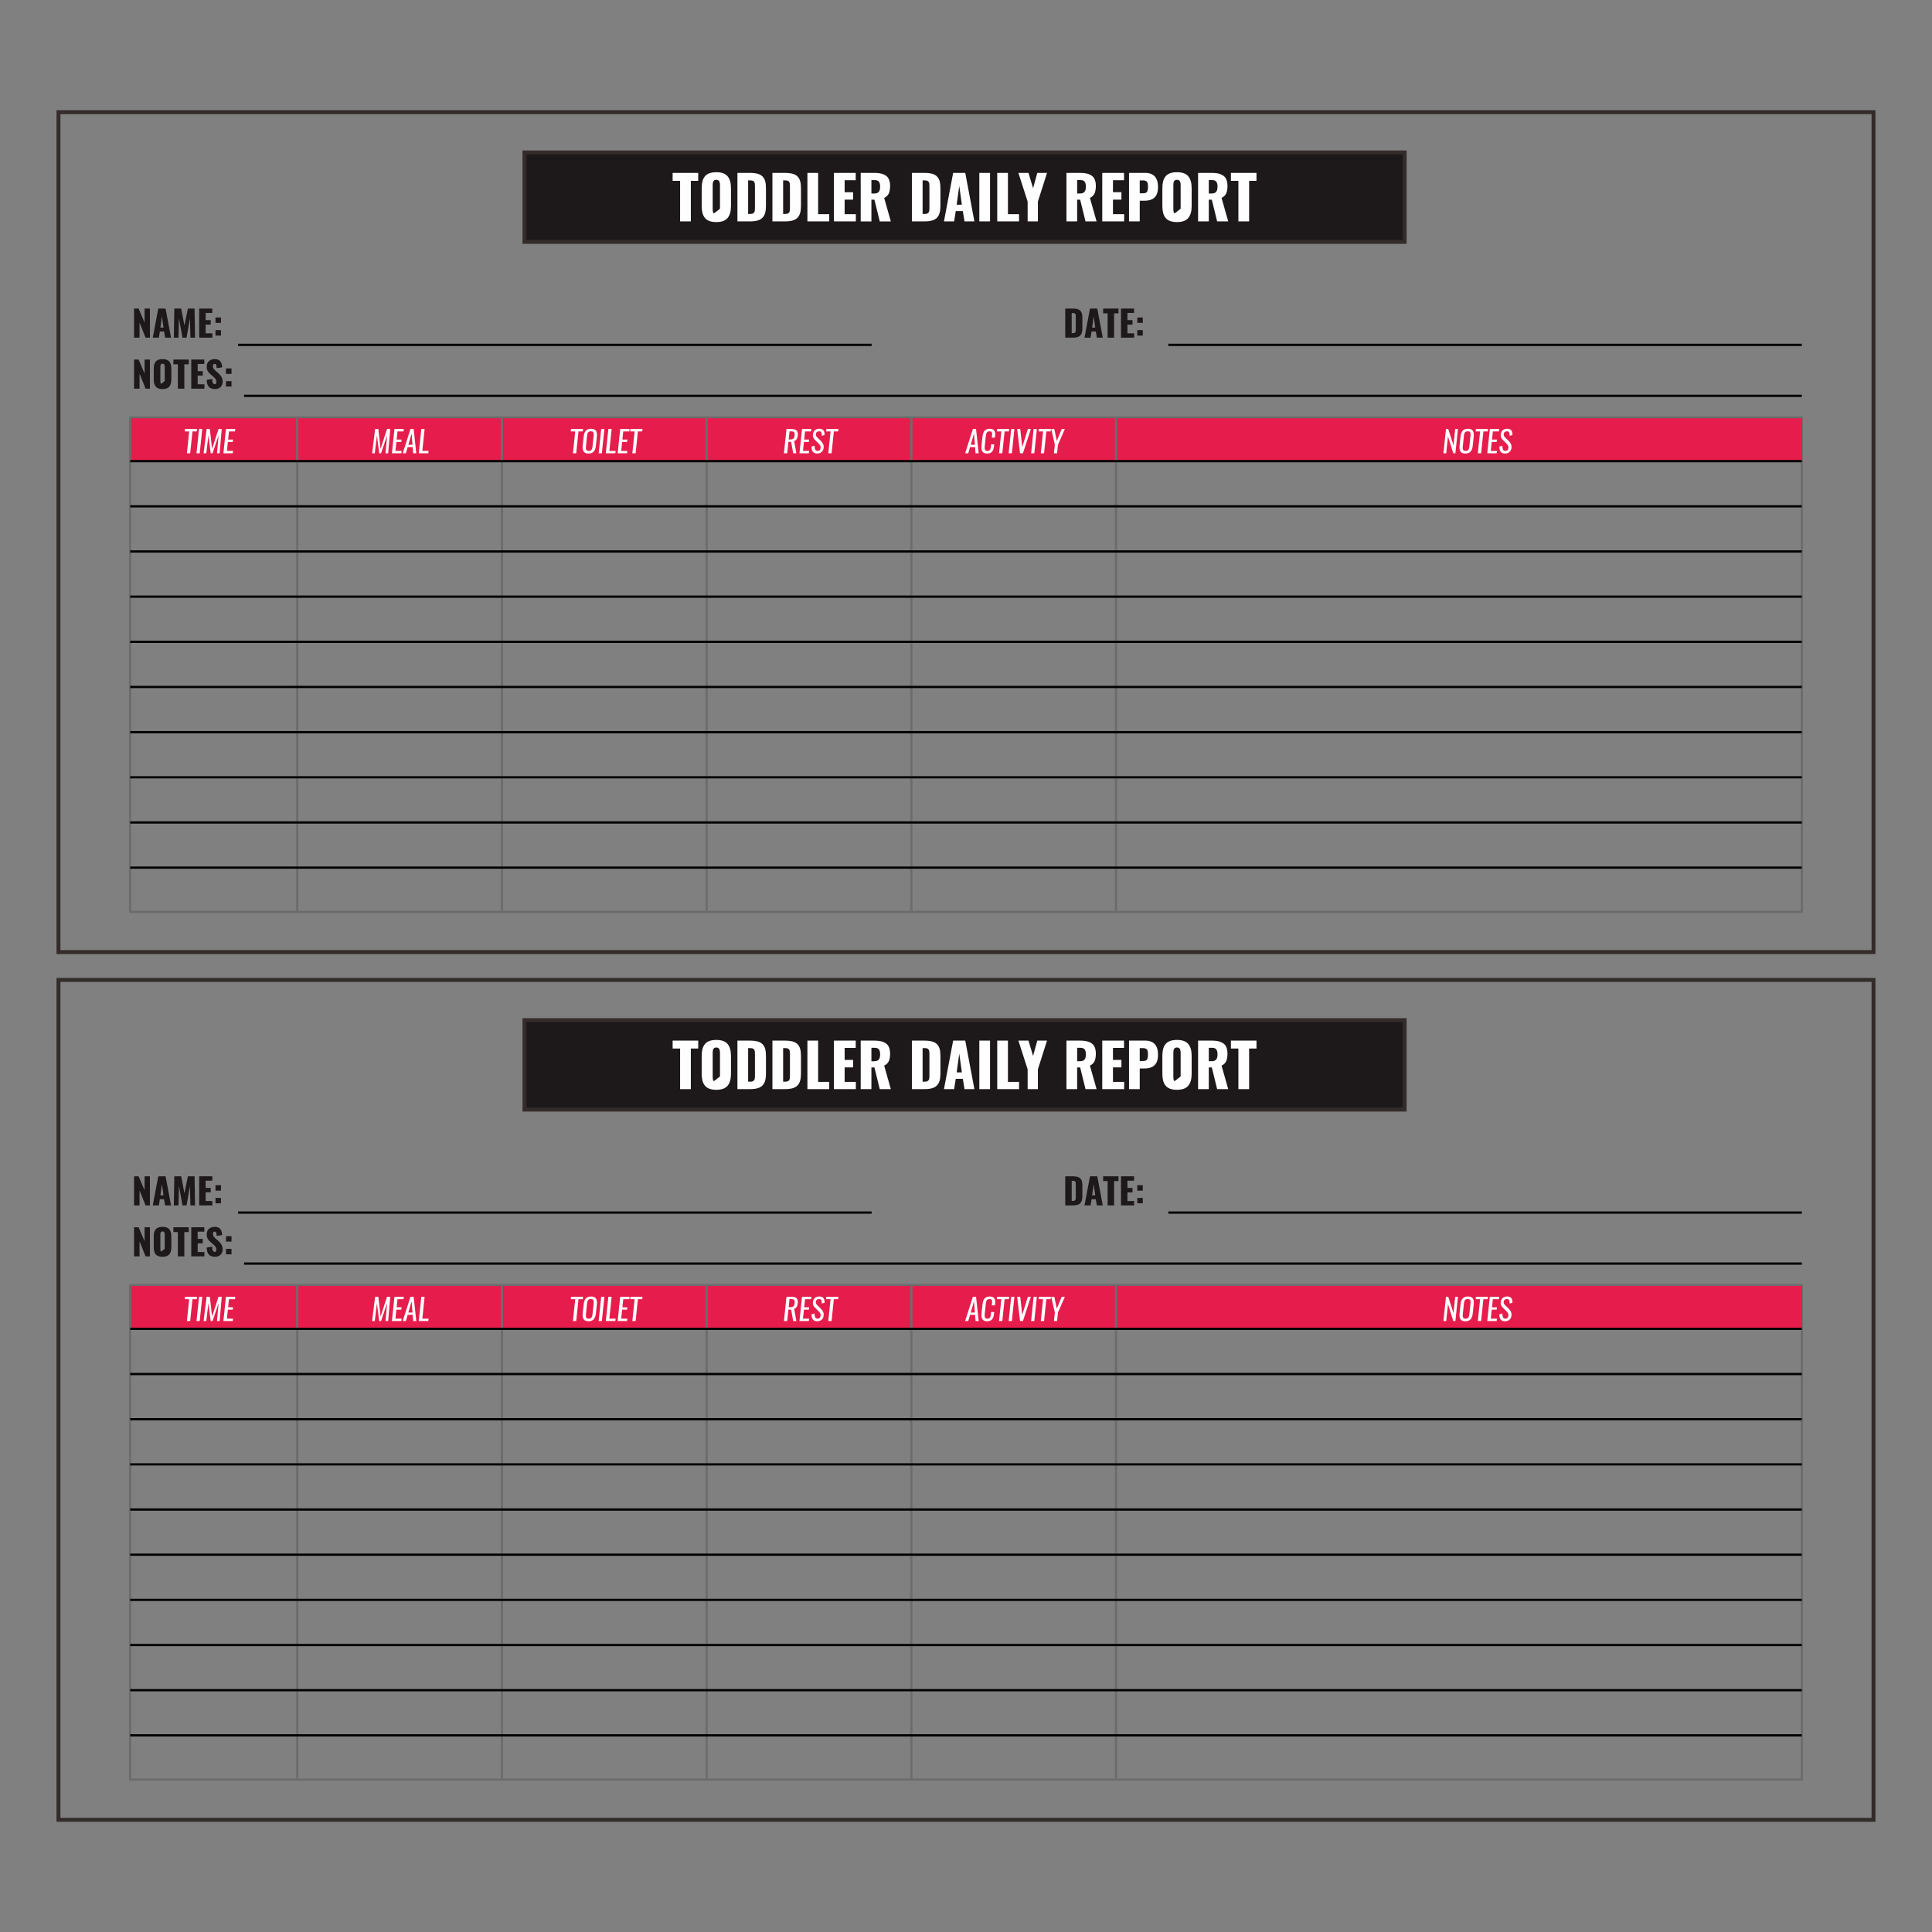 <?xml version="1.0" encoding="UTF-8"?>
<!DOCTYPE svg PUBLIC "-//W3C//DTD SVG 1.1//EN" "http://www.w3.org/Graphics/SVG/1.1/DTD/svg11.dtd">
<!-- Creator: CorelDRAW 2019 (64-Bit) -->
<svg xmlns="http://www.w3.org/2000/svg" xml:space="preserve" width="3.413in" height="3.413in" version="1.1" style="shape-rendering:geometricPrecision; text-rendering:geometricPrecision; image-rendering:optimizeQuality; fill-rule:evenodd; clip-rule:evenodd"
viewBox="0 0 3413.33 3413.33"
 xmlns:xlink="http://www.w3.org/1999/xlink">
 <rect x="0" y="0" width="3413.33" height="3413.33" fill="#808080" stroke="none"/>
 <defs>
  <style type="text/css">
   <![CDATA[
    .str0 {stroke:#332C2B;stroke-width:6.94;stroke-miterlimit:2.613}
    .str6 {stroke:black;stroke-width:3.97;stroke-linejoin:round;stroke-miterlimit:10}
    .str5 {stroke:#6C6C6C;stroke-width:3.97;stroke-linejoin:round;stroke-miterlimit:10}
    .str2 {stroke:black;stroke-width:3.97;stroke-linejoin:round;stroke-miterlimit:10}
    .str1 {stroke:#6C6C6C;stroke-width:3.97;stroke-linejoin:round;stroke-miterlimit:10}
    .str8 {stroke:black;stroke-width:3.97;stroke-linejoin:round;stroke-miterlimit:10;stroke-dasharray:47628 35721}
    .str7 {stroke:black;stroke-width:3.97;stroke-linejoin:round;stroke-miterlimit:10;stroke-dasharray:35721 11907}
    .str4 {stroke:black;stroke-width:3.97;stroke-linejoin:round;stroke-miterlimit:10;stroke-dasharray:47628 35721}
    .str3 {stroke:black;stroke-width:3.97;stroke-linejoin:round;stroke-miterlimit:10;stroke-dasharray:35721 11907}
    .fil0 {fill:none}
    .fil4 {fill:none;fill-rule:nonzero}
    .fil3 {fill:#E61D4C}
    .fil1 {fill:#1D1819}
    .fil2 {fill:#FEFEFE;fill-rule:nonzero}
    .fil5 {fill:#1D1819;fill-rule:nonzero}
   ]]>
  </style>
 </defs>
 <g id="Layer_x0020_1">
  <rect class="fil0" x="-0" y="-0" width="3413.33" height="3413.33"/>
  <g id="_1675802805616">
   <g>
    <rect class="fil0 str0" x="103.33" y="198.18" width="3206.67" height="1483.91"/>
    <g>
     <polygon class="fil0 str1" points="229.98,737.5 3183.35,737.5 3183.35,1610.98 229.98,1610.98 "/>
     <rect class="fil1 str0" x="926.59" y="269.3" width="1555.06" height="158"/>
     <path class="fil2" d="M1201.56 391.16l0 -71.7 -13.2 0 0 -14.02 45.2 0 0 14.02 -13.03 0 0 71.7 -18.96 0zm63.92 1.2c-4.77,0 -8.82,-0.63 -12.18,-1.89 -3.36,-1.26 -6.04,-3.15 -8.02,-5.65 -1.98,-2.49 -3.39,-5.43 -4.26,-8.82 -0.87,-3.39 -1.32,-7.35 -1.32,-11.94l0 -31.63c0,-4.62 0.45,-8.61 1.32,-11.98 0.87,-3.36 2.28,-6.27 4.26,-8.76 1.98,-2.49 4.65,-4.35 8.02,-5.58 3.36,-1.23 7.41,-1.86 12.18,-1.86 9.28,0 15.91,2.37 19.93,7.11 4.02,4.74 6.03,11.76 6.03,21.07l0 31.63c0,9.3 -2.01,16.36 -6.03,21.13 -4.02,4.77 -10.65,7.17 -19.93,7.17zm6.52 -23.59l0 -41.08c0,-1.14 -0.03,-2.13 -0.09,-3 -0.09,-0.84 -0.24,-1.74 -0.51,-2.67 -0.27,-0.93 -0.6,-1.71 -1.05,-2.31 -0.45,-0.57 -1.08,-1.08 -1.89,-1.47 -0.84,-0.39 -1.83,-0.57 -2.97,-0.57 -1.14,0 -2.1,0.18 -2.91,0.57 -0.81,0.39 -1.44,0.87 -1.89,1.44 -0.45,0.57 -0.81,1.35 -1.05,2.34 -0.24,0.99 -0.39,1.86 -0.42,2.64 -0.06,0.81 -0.09,1.8 -0.09,3.03l0 41.08c0,1.2 0.03,2.19 0.09,3 0.03,0.81 0.18,1.71 0.42,2.7 0.24,0.99 0.6,1.8 1.05,2.37 0.45,0.57 4.2,-2.1 11.31,-8.07zm30.82 22.39l0 -85.71 21.55 0c5.61,0 10.3,0.51 14.02,1.5 3.69,0.99 6.67,2.64 8.85,4.89 2.19,2.28 3.75,5.07 4.65,8.34 0.9,3.3 1.35,7.44 1.35,12.39l0 30.91c0,5.01 -0.45,9.18 -1.38,12.54 -0.93,3.36 -2.46,6.21 -4.65,8.52 -2.19,2.34 -5.1,4.02 -8.76,5.04 -3.69,1.05 -8.28,1.56 -13.81,1.56l-21.82 0zm18.94 -13.15l2.88 0c1.44,0 2.67,-0.09 3.69,-0.27 1.02,-0.18 1.86,-0.51 2.55,-1.02 0.66,-0.48 1.2,-0.99 1.59,-1.53 0.39,-0.51 0.69,-1.29 0.9,-2.31 0.18,-1.02 0.3,-1.98 0.36,-2.91 0.03,-0.9 0.06,-2.13 0.06,-3.69l0 -36.85c0,-2.16 -0.09,-3.84 -0.24,-5.01 -0.18,-1.17 -0.57,-2.22 -1.2,-3.21 -0.63,-0.96 -1.53,-1.62 -2.76,-1.98 -1.23,-0.36 -2.91,-0.54 -5.01,-0.54l-2.82 0 0 59.33zm42.89 13.15l0 -85.71 21.55 0c5.61,0 10.3,0.51 14.02,1.5 3.69,0.99 6.67,2.64 8.85,4.89 2.19,2.28 3.75,5.07 4.65,8.34 0.9,3.3 1.35,7.44 1.35,12.39l0 30.91c0,5.01 -0.45,9.18 -1.38,12.54 -0.93,3.36 -2.46,6.21 -4.65,8.52 -2.19,2.34 -5.1,4.02 -8.76,5.04 -3.69,1.05 -8.28,1.56 -13.81,1.56l-21.82 0zm18.94 -13.15l2.88 0c1.44,0 2.67,-0.09 3.69,-0.27 1.02,-0.18 1.86,-0.51 2.55,-1.02 0.66,-0.48 1.2,-0.99 1.59,-1.53 0.39,-0.51 0.69,-1.29 0.9,-2.31 0.18,-1.02 0.3,-1.98 0.36,-2.91 0.03,-0.9 0.06,-2.13 0.06,-3.69l0 -36.85c0,-2.16 -0.09,-3.84 -0.24,-5.01 -0.18,-1.17 -0.57,-2.22 -1.2,-3.21 -0.63,-0.96 -1.53,-1.62 -2.76,-1.98 -1.23,-0.36 -2.91,-0.54 -5.01,-0.54l-2.82 0 0 59.33zm42.89 13.15l0 -85.71 18.94 0 0 72.9 19.63 0 0 12.81 -38.57 0zm46.85 0l0 -85.71 38.5 0 0 12.93 -19.57 0 0 21.19 14.91 0 0 13.18 -14.91 0 0 25.6 19.78 0 0 12.81 -38.71 0zm66.23 -49.28l4.86 0c3.84,0 6.57,-0.99 8.16,-3 1.59,-1.98 2.37,-4.98 2.37,-9.04 0,-3.96 -0.72,-6.9 -2.13,-8.82 -1.44,-1.89 -3.93,-2.85 -7.44,-2.85l-5.82 0 0 23.71zm-18.94 49.28l0 -85.71 23.38 0c3.63,0 6.84,0.21 9.63,0.6 2.79,0.42 5.4,1.14 7.83,2.19 2.43,1.05 4.47,2.4 6.06,4.08 1.59,1.71 2.82,3.87 3.72,6.51 0.87,2.67 1.32,5.76 1.32,9.3 0,5.61 -0.75,10.14 -2.25,13.54 -1.53,3.42 -4.26,6.09 -8.22,7.98l11.76 41.51 -19.57 0 -9.43 -38.35 -5.31 0 0 38.35 -18.94 0zm90.45 0l0 -85.71 21.55 0c5.61,0 10.29,0.51 14.01,1.5 3.69,0.99 6.67,2.64 8.85,4.89 2.19,2.28 3.75,5.07 4.65,8.34 0.9,3.3 1.35,7.44 1.35,12.39l0 30.91c0,5.01 -0.45,9.18 -1.38,12.54 -0.93,3.36 -2.46,6.21 -4.65,8.52 -2.19,2.34 -5.1,4.02 -8.76,5.04 -3.69,1.05 -8.28,1.56 -13.81,1.56l-21.82 0zm18.94 -13.15l2.88 0c1.44,0 2.67,-0.09 3.69,-0.27 1.02,-0.18 1.86,-0.51 2.55,-1.02 0.66,-0.48 1.2,-0.99 1.59,-1.53 0.39,-0.51 0.69,-1.29 0.9,-2.31 0.18,-1.02 0.3,-1.98 0.36,-2.91 0.03,-0.9 0.06,-2.13 0.06,-3.69l0 -36.85c0,-2.16 -0.09,-3.84 -0.24,-5.01 -0.18,-1.17 -0.57,-2.22 -1.2,-3.21 -0.63,-0.96 -1.53,-1.62 -2.76,-1.98 -1.23,-0.36 -2.91,-0.54 -5.01,-0.54l-2.82 0 0 59.33zm60.19 -16.39l9.15 0 -4.59 -33.16 -4.56 33.16zm-22.48 29.53l16.24 -85.71 21.4 0 16.15 85.71 -17.5 0 -2.94 -18.19 -12.52 0 -2.88 18.19 -17.94 0zm62.48 0l0 -85.71 18.94 0 0 85.71 -18.94 0zm31.63 0l0 -85.71 18.94 0 0 72.9 19.63 0 0 12.81 -38.56 0zm53.72 0l0 -35.06 -16.33 -50.66 17.83 0 8.16 27.13 7.38 -27.13 17.23 0 -16.12 50.66 0 35.06 -18.15 0zm87.51 -49.28l4.86 0c3.84,0 6.57,-0.99 8.16,-3 1.59,-1.98 2.37,-4.98 2.37,-9.04 0,-3.96 -0.72,-6.9 -2.13,-8.82 -1.44,-1.89 -3.93,-2.85 -7.44,-2.85l-5.82 0 0 23.71zm-18.94 49.28l0 -85.71 23.38 0c3.63,0 6.84,0.21 9.63,0.6 2.79,0.42 5.4,1.14 7.83,2.19 2.43,1.05 4.47,2.4 6.06,4.08 1.59,1.71 2.82,3.87 3.72,6.51 0.87,2.67 1.32,5.76 1.32,9.3 0,5.61 -0.75,10.14 -2.25,13.54 -1.53,3.42 -4.26,6.09 -8.22,7.98l11.76 41.51 -19.57 0 -9.43 -38.35 -5.31 0 0 38.35 -18.94 0zm63.26 0l0 -85.71 38.5 0 0 12.93 -19.57 0 0 21.19 14.91 0 0 13.18 -14.91 0 0 25.6 19.78 0 0 12.81 -38.71 0zm66.23 -49.67l6.03 0c3.42,0 5.7,-0.87 6.81,-2.61 1.11,-1.74 1.68,-4.71 1.68,-8.88 0,-1.47 -0.03,-2.73 -0.12,-3.72 -0.09,-0.99 -0.3,-2.01 -0.63,-3.06 -0.33,-1.02 -0.81,-1.83 -1.41,-2.43 -0.6,-0.6 -1.44,-1.08 -2.49,-1.47 -1.08,-0.39 -2.37,-0.57 -3.9,-0.57l-5.97 0 0 22.75zm-18.94 49.67l0 -85.71 28.6 0c7.59,0 13.26,2.13 17.02,6.36 3.75,4.23 5.61,10.41 5.61,18.52 0,3.21 -0.27,6.06 -0.84,8.61 -0.57,2.55 -1.41,4.71 -2.52,6.45 -1.11,1.77 -2.37,3.24 -3.81,4.47 -1.47,1.23 -3.15,2.19 -5.07,2.88 -1.95,0.69 -3.9,1.2 -5.91,1.47 -2.01,0.3 -4.26,0.45 -6.69,0.45l-7.44 0 0 36.5 -18.94 0zm84.69 1.2c-4.77,0 -8.82,-0.63 -12.19,-1.89 -3.36,-1.26 -6.03,-3.15 -8.01,-5.65 -1.98,-2.49 -3.39,-5.43 -4.26,-8.82 -0.87,-3.39 -1.32,-7.35 -1.32,-11.94l0 -31.63c0,-4.62 0.45,-8.61 1.32,-11.98 0.87,-3.36 2.28,-6.27 4.26,-8.76 1.98,-2.49 4.65,-4.35 8.01,-5.58 3.36,-1.23 7.41,-1.86 12.19,-1.86 9.27,0 15.91,2.37 19.93,7.11 4.02,4.74 6.04,11.76 6.04,21.07l0 31.63c0,9.3 -2.01,16.36 -6.04,21.13 -4.02,4.77 -10.65,7.17 -19.93,7.17zm6.51 -23.59l0 -41.08c0,-1.14 -0.03,-2.13 -0.09,-3 -0.09,-0.84 -0.24,-1.74 -0.51,-2.67 -0.27,-0.93 -0.6,-1.71 -1.05,-2.31 -0.45,-0.57 -1.08,-1.08 -1.89,-1.47 -0.84,-0.39 -1.83,-0.57 -2.97,-0.57 -1.14,0 -2.1,0.18 -2.91,0.57 -0.81,0.39 -1.44,0.87 -1.89,1.44 -0.45,0.57 -0.81,1.35 -1.05,2.34 -0.24,0.99 -0.39,1.86 -0.42,2.64 -0.06,0.81 -0.09,1.8 -0.09,3.03l0 41.08c0,1.2 0.03,2.19 0.09,3 0.03,0.81 0.18,1.71 0.42,2.7 0.24,0.99 0.6,1.8 1.05,2.37 0.45,0.57 4.2,-2.1 11.31,-8.07zm49.76 -26.89l4.86 0c3.84,0 6.57,-0.99 8.16,-3 1.59,-1.98 2.37,-4.98 2.37,-9.04 0,-3.96 -0.72,-6.9 -2.13,-8.82 -1.44,-1.89 -3.93,-2.85 -7.44,-2.85l-5.82 0 0 23.71zm-18.94 49.28l0 -85.71 23.38 0c3.63,0 6.84,0.21 9.63,0.6 2.79,0.42 5.4,1.14 7.83,2.19 2.43,1.05 4.47,2.4 6.06,4.08 1.59,1.71 2.82,3.87 3.72,6.51 0.87,2.67 1.32,5.76 1.32,9.3 0,5.61 -0.75,10.14 -2.25,13.54 -1.53,3.42 -4.26,6.09 -8.22,7.98l11.77 41.51 -19.57 0 -9.42 -38.35 -5.31 0 0 38.35 -18.94 0zm71.19 0l0 -71.7 -13.2 0 0 -14.02 45.2 0 0 14.02 -13.02 0 0 71.7 -18.97 0z"/>
     <polygon class="fil3" points="231.65,738.89 3183.35,738.89 3183.35,814.74 231.65,814.74 "/>
     <line class="fil0 str1" x1="886.76" y1="737.5" x2="886.76" y2= "1610.51" />
     <line class="fil0 str1" x1="525.09" y1="737.5" x2="525.09" y2= "1610.51" />
     <line class="fil0 str1" x1="1248.43" y1="737.5" x2="1248.43" y2= "1610.51" />
     <line class="fil0 str1" x1="1610.11" y1="737.5" x2="1610.11" y2= "1610.51" />
     <line class="fil0 str1" x1="1971.78" y1="737.5" x2="1971.78" y2= "1610.51" />
     <path class="fil2" d="M2550.16 800.81l4.5 -42.85 3.98 0 9.29 28.93 3.02 -28.93 4.86 0 -4.5 42.85 -3.74 0 -9.36 -29.72 -3.15 29.72 -4.89 0zm39.19 -4.08c1.19,0 2.19,-0.18 3.02,-0.56 0.82,-0.36 1.47,-0.91 1.95,-1.68 0.48,-0.75 0.84,-1.57 1.09,-2.48 0.26,-0.88 0.45,-1.99 0.59,-3.3l1.96 -18.85c0.11,-0.83 0.15,-1.61 0.15,-2.33 0,-0.33 -0.01,-0.65 -0.03,-0.93 -0.07,-0.96 -0.26,-1.79 -0.57,-2.46 -0.31,-0.68 -0.85,-1.2 -1.61,-1.58 -0.75,-0.36 -1.72,-0.54 -2.91,-0.54 -1.19,0 -2.19,0.17 -3.02,0.51 -0.83,0.35 -1.47,0.89 -1.95,1.62 -0.48,0.74 -0.84,1.53 -1.09,2.42 -0.26,0.89 -0.45,1.98 -0.59,3.29l-1.96 18.85c-0.07,0.89 -0.12,1.71 -0.12,2.48 0,0.66 0.03,1.24 0.11,1.76 0.13,1.17 0.6,2.09 1.41,2.76 0.81,0.68 2,1.02 3.57,1.02zm-0.5 4.55c-2.13,0 -3.92,-0.33 -5.37,-0.98 -1.45,-0.65 -2.56,-1.56 -3.31,-2.78 -0.74,-1.21 -1.23,-2.67 -1.48,-4.37 -0.14,-0.84 -0.21,-1.74 -0.21,-2.7 0,-0.94 0.07,-1.95 0.21,-3.02l1.72 -16.39c0.46,-4.43 1.72,-7.79 3.77,-10.08 2.04,-2.3 5.13,-3.45 9.29,-3.45 2.11,0 3.9,0.31 5.36,0.93 1.44,0.62 2.55,1.53 3.33,2.72 0.76,1.2 1.28,2.61 1.52,4.23 0.12,0.85 0.18,1.77 0.18,2.75 0,0.91 -0.04,1.87 -0.15,2.91l-1.76 16.42c-0.22,2.15 -0.63,4.05 -1.21,5.69 -0.59,1.65 -1.4,3.09 -2.4,4.34 -1.02,1.24 -2.33,2.19 -3.9,2.82 -1.59,0.65 -3.45,0.96 -5.57,0.96zm22.11 -0.46l4.02 -38.56 -7.88 0 0.43 -4.29 21.32 0 -0.43 4.29 -7.65 0 -4.05 38.56 -5.76 0zm16.65 0l4.5 -42.85 16.49 0 -0.44 4.29 -10.7 0 -1.53 14.34 8.7 0 -0.41 4.16 -8.72 0 -1.68 15.91 10.87 0 -0.47 4.16 -16.63 0zm31.45 0.46c-3.59,0 -6.2,-1.09 -7.83,-3.3 -1.48,-2 -2.22,-4.67 -2.22,-8 0,-0.35 0.02,-0.7 0.03,-1.08l5.3 -1.4c-0.02,0.41 -0.03,0.81 -0.03,1.19 0.02,0.83 0.06,1.58 0.14,2.25 0.1,1 0.33,1.96 0.69,2.88 0.35,0.91 0.9,1.63 1.63,2.15 0.74,0.51 1.67,0.76 2.79,0.76 1.59,0 2.84,-0.43 3.75,-1.3 0.92,-0.87 1.46,-2.15 1.62,-3.84 0.04,-0.35 0.06,-0.66 0.06,-0.98 0,-0.37 -0.03,-0.76 -0.07,-1.14 -0.11,-0.68 -0.26,-1.26 -0.43,-1.76 -0.18,-0.5 -0.47,-1.02 -0.87,-1.59 -0.4,-0.56 -0.78,-1.02 -1.09,-1.4 -0.33,-0.37 -0.8,-0.87 -1.39,-1.48l-6.54 -6.47c-1.29,-1.31 -2.19,-2.69 -2.72,-4.14 -0.36,-1 -0.54,-2.18 -0.54,-3.48 0,-0.57 0.03,-1.17 0.11,-1.79 0.31,-3.07 1.47,-5.49 3.45,-7.22 1.97,-1.72 4.5,-2.59 7.61,-2.63 0.07,0 0.13,0 0.18,0 3.32,0.02 5.72,0.9 7.2,2.66 1.46,1.72 2.17,4.37 2.17,7.94 0,0.15 0,0.31 0,0.5l-5.04 1.33c0.02,-0.39 0.03,-0.78 0.03,-1.16 0,-0.73 -0.03,-1.41 -0.1,-2 -0.11,-0.88 -0.31,-1.74 -0.65,-2.54 -0.33,-0.8 -0.84,-1.38 -1.55,-1.76 -0.61,-0.33 -1.35,-0.49 -2.2,-0.49 -0.15,0 -0.31,0.01 -0.48,0.03 -3.29,0.2 -5.09,1.79 -5.4,4.79 -0.04,0.33 -0.06,0.65 -0.06,0.93 0,0.84 0.13,1.58 0.39,2.22 0.34,0.85 0.98,1.77 1.89,2.71l6.59 6.44c1.73,1.7 3.03,3.51 3.93,5.45 0.7,1.52 1.05,3.2 1.05,5.04 0,0.48 -0.03,0.97 -0.07,1.5 -0.33,3.13 -1.53,5.61 -3.6,7.43 -2.09,1.82 -4.65,2.73 -7.7,2.73z"/>
     <path class="fil2" d="M657.43 800.81l5.31 -42.85 5.67 0 3.98 34.99 11.42 -34.99 5.64 0 -3.68 42.85 -4.68 0 2.82 -31.45 -10.67 31.45 -3.29 0 -4 -31.44 -3.8 31.44 -4.72 0zm34.97 0l4.5 -42.85 16.49 0 -0.43 4.29 -10.7 0 -1.53 14.34 8.7 0 -0.41 4.16 -8.72 0 -1.68 15.91 10.86 0 -0.46 4.16 -16.63 0zm19.16 0l13.65 -42.85 5.61 0 4.65 42.85 -5.54 0 -0.83 -10.88 -8.87 0 -3.18 10.88 -5.51 0zm9.89 -15.02l7.35 0 -1.62 -19.72 -5.73 19.72zm18.42 15.02l4.5 -42.85 5.8 0 -4.04 38.7 11.06 0 -0.46 4.16 -16.85 0z"/>
     <path class="fil2" d="M1012.24 800.81l4.02 -38.56 -7.88 0 0.44 -4.29 21.32 0 -0.44 4.29 -7.65 0 -4.05 38.56 -5.76 0zm27.95 -4.08c1.19,0 2.19,-0.18 3.02,-0.56 0.83,-0.36 1.47,-0.91 1.95,-1.68 0.48,-0.75 0.84,-1.57 1.1,-2.48 0.25,-0.88 0.45,-1.99 0.58,-3.3l1.97 -18.85c0.1,-0.83 0.15,-1.61 0.15,-2.33 0,-0.33 -0.02,-0.65 -0.03,-0.93 -0.07,-0.96 -0.26,-1.79 -0.57,-2.46 -0.31,-0.68 -0.85,-1.2 -1.61,-1.58 -0.75,-0.36 -1.72,-0.54 -2.91,-0.54 -1.19,0 -2.19,0.17 -3.02,0.51 -0.83,0.35 -1.47,0.89 -1.95,1.62 -0.48,0.74 -0.84,1.53 -1.09,2.42 -0.26,0.89 -0.45,1.98 -0.59,3.29l-1.96 18.85c-0.07,0.89 -0.12,1.71 -0.12,2.48 0,0.66 0.03,1.24 0.1,1.76 0.14,1.17 0.6,2.09 1.41,2.76 0.81,0.68 2,1.02 3.57,1.02zm-0.5 4.55c-2.13,0 -3.92,-0.33 -5.37,-0.98 -1.46,-0.65 -2.57,-1.56 -3.32,-2.78 -0.74,-1.21 -1.23,-2.67 -1.48,-4.37 -0.13,-0.84 -0.21,-1.74 -0.21,-2.7 0,-0.94 0.07,-1.95 0.21,-3.02l1.72 -16.39c0.46,-4.43 1.72,-7.79 3.77,-10.08 2.04,-2.3 5.13,-3.45 9.29,-3.45 2.12,0 3.9,0.31 5.36,0.93 1.44,0.62 2.55,1.53 3.33,2.72 0.76,1.2 1.28,2.61 1.52,4.23 0.12,0.85 0.18,1.77 0.18,2.75 0,0.91 -0.05,1.87 -0.15,2.91l-1.75 16.42c-0.23,2.15 -0.63,4.05 -1.22,5.69 -0.59,1.65 -1.4,3.09 -2.4,4.34 -1.02,1.24 -2.33,2.19 -3.9,2.82 -1.59,0.65 -3.45,0.96 -5.57,0.96zm17.97 -0.46l4.5 -42.85 5.66 0 -4.5 42.85 -5.65 0zm12.66 0l4.5 -42.85 5.79 0 -4.04 38.7 11.06 0 -0.46 4.16 -16.85 0zm20.93 0l4.5 -42.85 16.49 0 -0.43 4.29 -10.7 0 -1.53 14.34 8.7 0 -0.41 4.16 -8.72 0 -1.68 15.91 10.86 0 -0.46 4.16 -16.63 0zm25.95 0l4.02 -38.56 -7.88 0 0.43 -4.29 21.32 0 -0.43 4.29 -7.65 0 -4.05 38.56 -5.76 0z"/>
     <path class="fil2" d="M1705.15 800.81l13.66 -42.85 5.61 0 4.65 42.85 -5.54 0 -0.83 -10.88 -8.87 0 -3.18 10.88 -5.51 0zm9.89 -15.02l7.35 0 -1.62 -19.72 -5.73 19.72zm29 15.48c-1.77,0 -3.3,-0.24 -4.59,-0.72 -1.29,-0.46 -2.31,-1.13 -3.06,-1.98 -0.75,-0.84 -1.34,-1.85 -1.76,-3.03 -0.44,-1.19 -0.66,-2.48 -0.69,-3.89 0,-0.27 0,-0.56 0,-0.85 0,-1.16 0.05,-2.37 0.15,-3.66l1.64 -15.35c0.24,-2.28 0.63,-4.25 1.15,-5.91 0.53,-1.65 1.28,-3.12 2.25,-4.43 0.98,-1.31 2.25,-2.28 3.84,-2.94 1.57,-0.66 3.46,-0.99 5.67,-0.99 1.97,0 3.62,0.27 4.97,0.83 1.33,0.56 2.37,1.36 3.07,2.46 0.7,1.09 1.17,2.39 1.4,3.87 0.12,0.76 0.18,1.59 0.18,2.48 0,0.83 -0.05,1.72 -0.15,2.69l-0.37 3.35 -5.48 0 0.31 -2.96c0.07,-0.65 0.12,-1.15 0.17,-1.56 0.03,-0.41 0.06,-0.87 0.09,-1.41 0.02,-0.53 0.02,-0.96 -0.02,-1.31 -0.04,-0.33 -0.11,-0.7 -0.18,-1.13 -0.07,-0.41 -0.19,-0.74 -0.33,-0.98 -0.15,-0.24 -0.34,-0.49 -0.57,-0.75 -0.23,-0.26 -0.51,-0.46 -0.84,-0.6 -0.33,-0.13 -0.72,-0.25 -1.15,-0.34 -0.45,-0.07 -0.94,-0.12 -1.5,-0.12 -1.01,0 -1.86,0.15 -2.6,0.44 -0.74,0.3 -1.33,0.67 -1.77,1.14 -0.45,0.47 -0.82,1.11 -1.14,1.92 -0.31,0.83 -0.54,1.62 -0.69,2.42 -0.15,0.8 -0.28,1.81 -0.42,3.03l-1.79 17.09c-0.12,1.07 -0.18,2.03 -0.18,2.87 0,1.72 0.24,3.02 0.72,3.87 0.69,1.28 2.09,1.92 4.19,1.92 0.81,0 1.52,-0.09 2.11,-0.27 0.6,-0.17 1.11,-0.45 1.55,-0.86 0.42,-0.39 0.76,-0.8 1.05,-1.23 0.27,-0.44 0.49,-1.02 0.69,-1.76 0.19,-0.74 0.34,-1.43 0.45,-2.06 0.11,-0.63 0.2,-1.44 0.3,-2.44l0.31 -3.12 5.48 0 -0.35 3.12c-0.2,2.06 -0.56,3.84 -1.05,5.37 -0.5,1.55 -1.22,2.91 -2.13,4.11 -0.93,1.22 -2.15,2.13 -3.63,2.75 -1.49,0.61 -3.26,0.93 -5.31,0.93zm21.01 -0.46l4.02 -38.56 -7.88 0 0.43 -4.29 21.32 0 -0.43 4.29 -7.65 0 -4.05 38.56 -5.76 0zm16.97 0l4.5 -42.85 5.66 0 -4.5 42.85 -5.66 0zm20.14 0l-5.09 -42.85 5.4 0 3.56 31.94 9.91 -31.94 5.3 0 -14 42.85 -5.07 0zm19.52 0l4.5 -42.85 5.66 0 -4.5 42.85 -5.65 0zm17.12 0l4.02 -38.56 -7.88 0 0.43 -4.29 21.32 0 -0.43 4.29 -7.65 0 -4.05 38.56 -5.76 0zm23.24 0l1.59 -15.05 -6.39 -27.8 5.4 0 4.47 20.96 8.73 -20.96 5.49 0 -12.19 27.8 -1.57 15.05 -5.54 0z"/>
     <line class="fil4 str2" x1="229.98" y1="814.74" x2="3183.35" y2= "814.74" />
     <line class="fil4 str3" x1="229.98" y1="894.53" x2="3183.35" y2= "894.53" />
     <line class="fil4 str3" x1="229.98" y1="974.32" x2="3183.35" y2= "974.32" />
     <line class="fil4 str3" x1="229.98" y1="1054.11" x2="3183.35" y2= "1054.11" />
     <line class="fil4 str3" x1="229.98" y1="1133.91" x2="3183.35" y2= "1133.91" />
     <line class="fil4 str3" x1="229.98" y1="1373.28" x2="3183.35" y2= "1373.28" />
     <line class="fil4 str3" x1="229.98" y1="1213.7" x2="3183.35" y2= "1213.7" />
     <line class="fil4 str3" x1="229.98" y1="1293.49" x2="3183.35" y2= "1293.49" />
     <line class="fil4 str3" x1="229.98" y1="1453.07" x2="3183.35" y2= "1453.07" />
     <line class="fil4 str3" x1="229.98" y1="1532.87" x2="3183.35" y2= "1532.87" />
     <path class="fil2" d="M330.22 800.81l4.02 -38.56 -7.88 0 0.43 -4.29 21.32 0 -0.43 4.29 -7.65 0 -4.05 38.56 -5.76 0zm16.96 0l4.5 -42.85 5.66 0 -4.5 42.85 -5.66 0zm12.54 0l5.31 -42.85 5.67 0 3.98 34.99 11.42 -34.99 5.64 0 -3.68 42.85 -4.68 0 2.82 -31.45 -10.67 31.45 -3.28 0 -4.01 -31.44 -3.8 31.44 -4.73 0zm34.96 0l4.5 -42.85 16.49 0 -0.43 4.29 -10.7 0 -1.53 14.34 8.7 0 -0.41 4.16 -8.72 0 -1.68 15.91 10.87 0 -0.47 4.16 -16.63 0z"/>
     <path class="fil2" d="M1385 800.81l4.5 -42.85 8.76 0c4.28,0 7.31,0.9 9.12,2.69 1.46,1.46 2.19,3.61 2.19,6.51 0,0.66 -0.03,1.37 -0.09,2.1 -0.61,5.57 -2.76,8.9 -6.44,10.02l3.9 21.53 -5.61 0 -3.57 -20.21 -4.83 0 -2.15 20.21 -5.79 0zm8.37 -24.35l2.57 0c2.63,0 4.53,-0.52 5.73,-1.56 1.19,-1.04 1.93,-2.93 2.22,-5.64 0.07,-0.65 0.1,-1.23 0.1,-1.79 0,-1.7 -0.31,-2.94 -0.94,-3.75 -0.85,-1.06 -2.59,-1.61 -5.25,-1.61l-2.93 0 -1.5 14.35zm19.06 24.35l4.5 -42.85 16.49 0 -0.43 4.29 -10.7 0 -1.53 14.34 8.7 0 -0.41 4.16 -8.72 0 -1.68 15.91 10.86 0 -0.46 4.16 -16.63 0zm31.46 0.46c-3.59,0 -6.2,-1.09 -7.83,-3.3 -1.49,-2 -2.22,-4.67 -2.22,-8 0,-0.35 0.01,-0.7 0.03,-1.08l5.3 -1.4c-0.02,0.41 -0.03,0.81 -0.03,1.19 0.02,0.83 0.06,1.58 0.13,2.25 0.11,1 0.33,1.96 0.69,2.88 0.34,0.91 0.9,1.63 1.63,2.15 0.74,0.51 1.67,0.76 2.79,0.76 1.59,0 2.83,-0.43 3.75,-1.3 0.91,-0.87 1.46,-2.15 1.62,-3.84 0.04,-0.35 0.06,-0.66 0.06,-0.98 0,-0.37 -0.03,-0.76 -0.07,-1.14 -0.11,-0.68 -0.26,-1.26 -0.44,-1.76 -0.18,-0.5 -0.46,-1.02 -0.87,-1.59 -0.41,-0.56 -0.78,-1.02 -1.09,-1.4 -0.33,-0.37 -0.8,-0.87 -1.4,-1.48l-6.54 -6.47c-1.29,-1.31 -2.19,-2.69 -2.72,-4.14 -0.36,-1 -0.54,-2.18 -0.54,-3.48 0,-0.57 0.03,-1.17 0.1,-1.79 0.31,-3.07 1.47,-5.49 3.45,-7.22 1.96,-1.72 4.5,-2.59 7.61,-2.63 0.07,0 0.14,0 0.18,0 3.31,0.02 5.72,0.9 7.2,2.66 1.45,1.72 2.17,4.37 2.17,7.94 0,0.15 0,0.31 0,0.5l-5.04 1.33c0.01,-0.39 0.03,-0.78 0.03,-1.16 0,-0.73 -0.03,-1.41 -0.11,-2 -0.1,-0.88 -0.31,-1.74 -0.64,-2.54 -0.33,-0.8 -0.84,-1.38 -1.55,-1.76 -0.61,-0.33 -1.35,-0.49 -2.2,-0.49 -0.15,0 -0.31,0.01 -0.48,0.03 -3.29,0.2 -5.09,1.79 -5.4,4.79 -0.05,0.33 -0.06,0.65 -0.06,0.93 0,0.84 0.14,1.58 0.39,2.22 0.35,0.85 0.98,1.77 1.89,2.71l6.59 6.44c1.72,1.7 3.03,3.51 3.93,5.45 0.7,1.52 1.05,3.2 1.05,5.04 0,0.48 -0.03,0.97 -0.07,1.5 -0.33,3.13 -1.53,5.61 -3.6,7.43 -2.09,1.82 -4.65,2.73 -7.7,2.73zm19.48 -0.46l4.02 -38.56 -7.88 0 0.44 -4.29 21.32 0 -0.43 4.29 -7.65 0 -4.05 38.56 -5.76 0z"/>
     <line class="fil4 str4" x1="420.73" y1="609.28" x2="1539.9" y2= "609.28" />
     <path class="fil5" d="M1882.03 596.57l0 -51.43 12.93 0c3.37,0 6.18,0.31 8.41,0.9 2.22,0.59 4,1.58 5.31,2.93 1.31,1.37 2.25,3.04 2.79,5.01 0.54,1.98 0.81,4.46 0.81,7.44l0 18.55c0,3.01 -0.27,5.51 -0.83,7.53 -0.56,2.02 -1.48,3.72 -2.79,5.11 -1.31,1.41 -3.06,2.41 -5.26,3.03 -2.21,0.63 -4.97,0.94 -8.28,0.94l-13.09 0zm11.36 -7.89l1.73 0c0.87,0 1.6,-0.05 2.22,-0.16 0.61,-0.11 1.12,-0.31 1.53,-0.61 0.39,-0.29 0.72,-0.59 0.95,-0.92 0.24,-0.3 0.41,-0.77 0.54,-1.39 0.11,-0.61 0.18,-1.19 0.22,-1.74 0.02,-0.54 0.04,-1.28 0.04,-2.22l0 -22.11c0,-1.3 -0.05,-2.31 -0.14,-3.01 -0.11,-0.7 -0.34,-1.33 -0.72,-1.93 -0.38,-0.57 -0.92,-0.97 -1.66,-1.19 -0.74,-0.22 -1.75,-0.33 -3.01,-0.33l-1.69 0 0 35.6zm36.12 -9.83l5.49 0 -2.76 -19.9 -2.74 19.9zm-13.49 17.72l9.74 -51.43 12.84 0 9.69 51.43 -10.5 0 -1.77 -10.91 -7.51 0 -1.73 10.91 -10.77 0zm40.87 0l0 -43.02 -7.93 0 0 -8.41 27.12 0 0 8.41 -7.81 0 0 43.02 -11.38 0zm23.63 0l0 -51.43 23.1 0 0 7.76 -11.74 0 0 12.71 8.95 0 0 7.91 -8.95 0 0 15.36 11.87 0 0 7.69 -23.23 0zm28.77 -26.11l0 -9.62 9.7 0 0 9.62 -9.7 0zm0 22.42l0 -9.58 9.7 0 0 9.58 -9.7 0z"/>
     <line class="fil4 str4" x1="2064.18" y1="609.28" x2="3183.35" y2= "609.28" />
     <path class="fil5" d="M236.83 596.57l0 -51.43 8.02 0 10.57 24.69 0 -24.69 9.44 0 0 51.43 -7.7 0 -10.61 -26.61 0 26.61 -9.71 0zm46.56 -17.72l5.49 0 -2.76 -19.9 -2.74 19.9zm-13.49 17.72l9.74 -51.43 12.84 0 9.69 51.43 -10.5 0 -1.76 -10.91 -7.51 0 -1.73 10.91 -10.77 0zm37.23 0l0.83 -51.43 12.15 0 5.71 30.09 6.14 -30.09 11.76 0 0.85 51.43 -8.14 0 -0.83 -34.12 -6.05 34.12 -7.11 0 -6.32 -34.38 -0.78 34.38 -8.21 0zm44.81 0l0 -51.43 23.1 0 0 7.76 -11.74 0 0 12.71 8.95 0 0 7.91 -8.95 0 0 15.36 11.87 0 0 7.69 -23.23 0zm28.77 -26.11l0 -9.62 9.7 0 0 9.62 -9.7 0zm0 22.42l0 -9.58 9.7 0 0 9.58 -9.7 0z"/>
     <path class="fil5" d="M236.83 686.64l0 -51.43 8.02 0 10.57 24.69 0 -24.69 9.44 0 0 51.43 -7.7 0 -10.61 -26.61 0 26.61 -9.71 0zm50.31 0.72c-2.86,0 -5.29,-0.38 -7.31,-1.13 -2.02,-0.76 -3.62,-1.89 -4.81,-3.39 -1.19,-1.5 -2.04,-3.26 -2.56,-5.3 -0.52,-2.04 -0.8,-4.41 -0.8,-7.17l0 -18.98c0,-2.77 0.27,-5.17 0.8,-7.19 0.52,-2.02 1.37,-3.76 2.56,-5.26 1.19,-1.5 2.79,-2.61 4.81,-3.35 2.02,-0.74 4.45,-1.12 7.31,-1.12 5.57,0 9.54,1.43 11.96,4.27 2.41,2.85 3.62,7.06 3.62,12.64l0 18.98c0,5.58 -1.21,9.81 -3.62,12.68 -2.41,2.86 -6.39,4.3 -11.96,4.3zm3.91 -14.15l0 -24.65c0,-0.69 -0.02,-1.28 -0.06,-1.8 -0.06,-0.5 -0.15,-1.04 -0.31,-1.6 -0.16,-0.56 -0.36,-1.03 -0.63,-1.39 -0.27,-0.34 -0.65,-0.65 -1.13,-0.88 -0.5,-0.24 -1.1,-0.34 -1.78,-0.34 -0.69,0 -1.26,0.11 -1.74,0.34 -0.49,0.23 -0.87,0.52 -1.14,0.86 -0.27,0.34 -0.48,0.81 -0.63,1.41 -0.14,0.59 -0.23,1.12 -0.25,1.59 -0.04,0.48 -0.05,1.08 -0.05,1.82l0 24.65c0,0.72 0.02,1.31 0.05,1.8 0.02,0.49 0.11,1.03 0.25,1.62 0.15,0.59 0.36,1.08 0.63,1.42 0.27,0.34 2.52,-1.26 6.79,-4.84zm23.24 13.43l0 -43.02 -7.92 0 0 -8.41 27.12 0 0 8.41 -7.81 0 0 43.02 -11.38 0zm23.59 0l0 -51.43 23.1 0 0 7.76 -11.74 0 0 12.71 8.95 0 0 7.91 -8.95 0 0 15.36 11.87 0 0 7.69 -23.23 0zm42.03 0.72c-4.88,0 -8.5,-1.3 -10.89,-3.91 -2.39,-2.59 -3.67,-6.73 -3.87,-12.41l9.74 -1.5c0.04,3.22 0.43,5.57 1.17,7.02 0.74,1.46 1.84,2.18 3.3,2.18 1.93,0 2.88,-1.24 2.88,-3.71 0,-1.39 -0.25,-2.66 -0.74,-3.83 -0.48,-1.17 -1.1,-2.16 -1.81,-2.99 -0.74,-0.83 -1.75,-1.8 -3.06,-2.92l-4.56 -3.94c-1.1,-0.95 -2,-1.81 -2.72,-2.61 -0.74,-0.77 -1.44,-1.71 -2.12,-2.81 -0.7,-1.08 -1.21,-2.29 -1.53,-3.6 -0.34,-1.31 -0.5,-2.77 -0.5,-4.37 0,-4.29 1.28,-7.6 3.85,-9.94 2.56,-2.32 6.07,-3.51 10.54,-3.53 1.53,0 2.94,0.17 4.18,0.51 1.24,0.34 2.31,0.77 3.17,1.3 0.85,0.54 1.6,1.22 2.27,2.04 0.65,0.81 1.17,1.64 1.55,2.45 0.38,0.81 0.69,1.73 0.95,2.75 0.25,1.03 0.43,1.96 0.52,2.81 0.09,0.85 0.16,1.76 0.2,2.74l-9.83 1.28c-0.02,-0.88 -0.06,-1.6 -0.07,-2.16 -0.04,-0.56 -0.09,-1.17 -0.17,-1.82 -0.09,-0.63 -0.2,-1.15 -0.34,-1.55 -0.17,-0.4 -0.34,-0.78 -0.58,-1.12 -0.23,-0.34 -0.54,-0.57 -0.9,-0.72 -0.36,-0.14 -0.79,-0.2 -1.3,-0.18 -0.99,0.02 -1.74,0.45 -2.27,1.26 -0.52,0.81 -0.79,1.73 -0.79,2.74 0,0.97 0.13,1.85 0.36,2.65 0.24,0.81 0.63,1.59 1.22,2.32 0.59,0.74 1.06,1.3 1.44,1.68 0.38,0.38 0.99,0.95 1.87,1.73l4.37 3.85c1.21,1.08 2.23,2.11 3.1,3.08 0.86,0.99 1.69,2.11 2.48,3.35 0.78,1.26 1.37,2.63 1.78,4.13 0.39,1.49 0.59,3.11 0.59,4.82 0,3.73 -1.24,6.81 -3.71,9.26 -2.48,2.47 -5.74,3.69 -9.78,3.69zm19.39 -26.83l0 -9.61 9.7 0 0 9.61 -9.7 0zm0 22.42l0 -9.58 9.7 0 0 9.58 -9.7 0z"/>
     <line class="fil4 str4" x1="431.26" y1="699.34" x2="3183.35" y2= "699.34" />
    </g>
   </g>
   <g>
    <rect class="fil0 str0" x="103.33" y="1731.23" width="3206.67" height="1483.91"/>
    <g>
     <polygon class="fil0 str5" points="229.98,2270.55 3183.35,2270.55 3183.35,3144.03 229.98,3144.03 "/>
     <rect class="fil1 str0" x="926.59" y="1802.35" width="1555.06" height="158"/>
     <path class="fil2" d="M1201.56 1924.2l0 -71.7 -13.2 0 0 -14.02 45.2 0 0 14.02 -13.03 0 0 71.7 -18.96 0zm63.92 1.2c-4.77,0 -8.82,-0.63 -12.18,-1.89 -3.36,-1.26 -6.04,-3.15 -8.02,-5.65 -1.98,-2.49 -3.39,-5.43 -4.26,-8.82 -0.87,-3.39 -1.32,-7.35 -1.32,-11.94l0 -31.63c0,-4.62 0.45,-8.61 1.32,-11.98 0.87,-3.36 2.28,-6.27 4.26,-8.76 1.98,-2.49 4.65,-4.35 8.02,-5.58 3.36,-1.23 7.41,-1.86 12.18,-1.86 9.28,0 15.91,2.37 19.93,7.11 4.02,4.74 6.03,11.76 6.03,21.07l0 31.63c0,9.3 -2.01,16.36 -6.03,21.13 -4.02,4.77 -10.65,7.17 -19.93,7.17zm6.52 -23.59l0 -41.08c0,-1.14 -0.03,-2.13 -0.09,-3 -0.09,-0.84 -0.24,-1.74 -0.51,-2.67 -0.27,-0.93 -0.6,-1.71 -1.05,-2.31 -0.45,-0.57 -1.08,-1.08 -1.89,-1.47 -0.84,-0.39 -1.83,-0.57 -2.97,-0.57 -1.14,0 -2.1,0.18 -2.91,0.57 -0.81,0.39 -1.44,0.87 -1.89,1.44 -0.45,0.57 -0.81,1.35 -1.05,2.34 -0.24,0.99 -0.39,1.86 -0.42,2.64 -0.06,0.81 -0.09,1.8 -0.09,3.03l0 41.08c0,1.2 0.03,2.19 0.09,3 0.03,0.81 0.18,1.71 0.42,2.7 0.24,0.99 0.6,1.8 1.05,2.37 0.45,0.57 4.2,-2.1 11.31,-8.07zm30.82 22.39l0 -85.71 21.55 0c5.61,0 10.3,0.51 14.02,1.5 3.69,0.99 6.67,2.64 8.85,4.89 2.19,2.28 3.75,5.07 4.65,8.34 0.9,3.3 1.35,7.44 1.35,12.39l0 30.91c0,5.01 -0.45,9.18 -1.38,12.54 -0.93,3.36 -2.46,6.21 -4.65,8.52 -2.19,2.34 -5.1,4.02 -8.76,5.04 -3.69,1.05 -8.28,1.56 -13.81,1.56l-21.82 0zm18.94 -13.15l2.88 0c1.44,0 2.67,-0.09 3.69,-0.27 1.02,-0.18 1.86,-0.51 2.55,-1.02 0.66,-0.48 1.2,-0.99 1.59,-1.53 0.39,-0.51 0.69,-1.29 0.9,-2.31 0.18,-1.02 0.3,-1.98 0.36,-2.91 0.03,-0.9 0.06,-2.13 0.06,-3.69l0 -36.85c0,-2.16 -0.09,-3.84 -0.24,-5.01 -0.18,-1.17 -0.57,-2.22 -1.2,-3.21 -0.63,-0.96 -1.53,-1.62 -2.76,-1.98 -1.23,-0.36 -2.91,-0.54 -5.01,-0.54l-2.82 0 0 59.33zm42.89 13.15l0 -85.71 21.55 0c5.61,0 10.3,0.51 14.02,1.5 3.69,0.99 6.67,2.64 8.85,4.89 2.19,2.28 3.75,5.07 4.65,8.34 0.9,3.3 1.35,7.44 1.35,12.39l0 30.91c0,5.01 -0.45,9.18 -1.38,12.54 -0.93,3.36 -2.46,6.21 -4.65,8.52 -2.19,2.34 -5.1,4.02 -8.76,5.04 -3.69,1.05 -8.28,1.56 -13.81,1.56l-21.82 0zm18.94 -13.15l2.88 0c1.44,0 2.67,-0.09 3.69,-0.27 1.02,-0.18 1.86,-0.51 2.55,-1.02 0.66,-0.48 1.2,-0.99 1.59,-1.53 0.39,-0.51 0.69,-1.29 0.9,-2.31 0.18,-1.02 0.3,-1.98 0.36,-2.91 0.03,-0.9 0.06,-2.13 0.06,-3.69l0 -36.85c0,-2.16 -0.09,-3.84 -0.24,-5.01 -0.18,-1.17 -0.57,-2.22 -1.2,-3.21 -0.63,-0.96 -1.53,-1.62 -2.76,-1.98 -1.23,-0.36 -2.91,-0.54 -5.01,-0.54l-2.82 0 0 59.33zm42.89 13.15l0 -85.71 18.94 0 0 72.9 19.63 0 0 12.81 -38.57 0zm46.85 0l0 -85.71 38.5 0 0 12.93 -19.57 0 0 21.19 14.91 0 0 13.18 -14.91 0 0 25.6 19.78 0 0 12.81 -38.71 0zm66.23 -49.28l4.86 0c3.84,0 6.57,-0.99 8.16,-3 1.59,-1.98 2.37,-4.98 2.37,-9.04 0,-3.96 -0.72,-6.9 -2.13,-8.82 -1.44,-1.89 -3.93,-2.85 -7.44,-2.85l-5.82 0 0 23.71zm-18.94 49.28l0 -85.71 23.38 0c3.63,0 6.84,0.21 9.63,0.6 2.79,0.42 5.4,1.14 7.83,2.19 2.43,1.05 4.47,2.4 6.06,4.08 1.59,1.71 2.82,3.87 3.72,6.51 0.87,2.67 1.32,5.76 1.32,9.3 0,5.61 -0.75,10.14 -2.25,13.54 -1.53,3.42 -4.26,6.09 -8.22,7.98l11.76 41.51 -19.57 0 -9.43 -38.35 -5.31 0 0 38.35 -18.94 0zm90.45 0l0 -85.71 21.55 0c5.61,0 10.29,0.51 14.01,1.5 3.69,0.99 6.67,2.64 8.85,4.89 2.19,2.28 3.75,5.07 4.65,8.34 0.9,3.3 1.35,7.44 1.35,12.39l0 30.91c0,5.01 -0.45,9.18 -1.38,12.54 -0.93,3.36 -2.46,6.21 -4.65,8.52 -2.19,2.34 -5.1,4.02 -8.76,5.04 -3.69,1.05 -8.28,1.56 -13.81,1.56l-21.82 0zm18.94 -13.15l2.88 0c1.44,0 2.67,-0.09 3.69,-0.27 1.02,-0.18 1.86,-0.51 2.55,-1.02 0.66,-0.48 1.2,-0.99 1.59,-1.53 0.39,-0.51 0.69,-1.29 0.9,-2.31 0.18,-1.02 0.3,-1.98 0.36,-2.91 0.03,-0.9 0.06,-2.13 0.06,-3.69l0 -36.85c0,-2.16 -0.09,-3.84 -0.24,-5.01 -0.18,-1.17 -0.57,-2.22 -1.2,-3.21 -0.63,-0.96 -1.53,-1.62 -2.76,-1.98 -1.23,-0.36 -2.91,-0.54 -5.01,-0.54l-2.82 0 0 59.33zm60.19 -16.39l9.15 0 -4.59 -33.16 -4.56 33.16zm-22.48 29.53l16.24 -85.71 21.4 0 16.15 85.71 -17.5 0 -2.94 -18.19 -12.52 0 -2.88 18.19 -17.94 0zm62.48 0l0 -85.71 18.94 0 0 85.71 -18.94 0zm31.63 0l0 -85.71 18.94 0 0 72.9 19.63 0 0 12.81 -38.56 0zm53.72 0l0 -35.06 -16.33 -50.66 17.83 0 8.16 27.13 7.38 -27.13 17.23 0 -16.12 50.66 0 35.06 -18.15 0zm87.51 -49.28l4.86 0c3.84,0 6.57,-0.99 8.16,-3 1.59,-1.98 2.37,-4.98 2.37,-9.04 0,-3.96 -0.72,-6.9 -2.13,-8.82 -1.44,-1.89 -3.93,-2.85 -7.44,-2.85l-5.82 0 0 23.71zm-18.94 49.28l0 -85.71 23.38 0c3.63,0 6.84,0.21 9.63,0.6 2.79,0.42 5.4,1.14 7.83,2.19 2.43,1.05 4.47,2.4 6.06,4.08 1.59,1.71 2.82,3.87 3.72,6.51 0.87,2.67 1.32,5.76 1.32,9.3 0,5.61 -0.75,10.14 -2.25,13.54 -1.53,3.42 -4.26,6.09 -8.22,7.98l11.76 41.51 -19.57 0 -9.43 -38.35 -5.31 0 0 38.35 -18.94 0zm63.26 0l0 -85.71 38.5 0 0 12.93 -19.57 0 0 21.19 14.91 0 0 13.18 -14.91 0 0 25.6 19.78 0 0 12.81 -38.71 0zm66.23 -49.67l6.03 0c3.42,0 5.7,-0.87 6.81,-2.61 1.11,-1.74 1.68,-4.71 1.68,-8.88 0,-1.47 -0.03,-2.73 -0.12,-3.72 -0.09,-0.99 -0.3,-2.01 -0.63,-3.06 -0.33,-1.02 -0.81,-1.83 -1.41,-2.43 -0.6,-0.6 -1.44,-1.08 -2.49,-1.47 -1.08,-0.39 -2.37,-0.57 -3.9,-0.57l-5.97 0 0 22.75zm-18.94 49.67l0 -85.71 28.6 0c7.59,0 13.26,2.13 17.02,6.36 3.75,4.23 5.61,10.41 5.61,18.52 0,3.21 -0.27,6.06 -0.84,8.61 -0.57,2.55 -1.41,4.71 -2.52,6.45 -1.11,1.77 -2.37,3.24 -3.81,4.47 -1.47,1.23 -3.15,2.19 -5.07,2.88 -1.95,0.69 -3.9,1.2 -5.91,1.47 -2.01,0.3 -4.26,0.45 -6.69,0.45l-7.44 0 0 36.5 -18.94 0zm84.69 1.2c-4.77,0 -8.82,-0.63 -12.19,-1.89 -3.36,-1.26 -6.03,-3.15 -8.01,-5.65 -1.98,-2.49 -3.39,-5.43 -4.26,-8.82 -0.87,-3.39 -1.32,-7.35 -1.32,-11.94l0 -31.63c0,-4.62 0.45,-8.61 1.32,-11.98 0.87,-3.36 2.28,-6.27 4.26,-8.76 1.98,-2.49 4.65,-4.35 8.01,-5.58 3.36,-1.23 7.41,-1.86 12.19,-1.86 9.27,0 15.91,2.37 19.93,7.11 4.02,4.74 6.04,11.76 6.04,21.07l0 31.63c0,9.3 -2.01,16.36 -6.04,21.13 -4.02,4.77 -10.65,7.17 -19.93,7.17zm6.51 -23.59l0 -41.08c0,-1.14 -0.03,-2.13 -0.09,-3 -0.09,-0.84 -0.24,-1.74 -0.51,-2.67 -0.27,-0.93 -0.6,-1.71 -1.05,-2.31 -0.45,-0.57 -1.08,-1.08 -1.89,-1.47 -0.84,-0.39 -1.83,-0.57 -2.97,-0.57 -1.14,0 -2.1,0.18 -2.91,0.57 -0.81,0.39 -1.44,0.87 -1.89,1.44 -0.45,0.57 -0.81,1.35 -1.05,2.34 -0.24,0.99 -0.39,1.86 -0.42,2.64 -0.06,0.81 -0.09,1.8 -0.09,3.03l0 41.08c0,1.2 0.03,2.19 0.09,3 0.03,0.81 0.18,1.71 0.42,2.7 0.24,0.99 0.6,1.8 1.05,2.37 0.45,0.57 4.2,-2.1 11.31,-8.07zm49.76 -26.89l4.86 0c3.84,0 6.57,-0.99 8.16,-3 1.59,-1.98 2.37,-4.98 2.37,-9.04 0,-3.96 -0.72,-6.9 -2.13,-8.82 -1.44,-1.89 -3.93,-2.85 -7.44,-2.85l-5.82 0 0 23.71zm-18.94 49.28l0 -85.71 23.38 0c3.63,0 6.84,0.21 9.63,0.6 2.79,0.42 5.4,1.14 7.83,2.19 2.43,1.05 4.47,2.4 6.06,4.08 1.59,1.71 2.82,3.87 3.72,6.51 0.87,2.67 1.32,5.76 1.32,9.3 0,5.61 -0.75,10.14 -2.25,13.54 -1.53,3.42 -4.26,6.09 -8.22,7.98l11.77 41.51 -19.57 0 -9.42 -38.35 -5.31 0 0 38.35 -18.94 0zm71.19 0l0 -71.7 -13.2 0 0 -14.02 45.2 0 0 14.02 -13.02 0 0 71.7 -18.97 0z"/>
     <polygon class="fil3" points="231.65,2271.93 3183.35,2271.93 3183.35,2347.79 231.65,2347.79 "/>
     <line class="fil0 str5" x1="886.76" y1="2270.55" x2="886.76" y2= "3143.56" />
     <line class="fil0 str5" x1="525.09" y1="2270.55" x2="525.09" y2= "3143.56" />
     <line class="fil0 str5" x1="1248.43" y1="2270.55" x2="1248.43" y2= "3143.56" />
     <line class="fil0 str5" x1="1610.11" y1="2270.55" x2="1610.11" y2= "3143.56" />
     <line class="fil0 str5" x1="1971.78" y1="2270.55" x2="1971.78" y2= "3143.56" />
     <path class="fil2" d="M2550.16 2333.86l4.5 -42.85 3.98 0 9.29 28.93 3.02 -28.93 4.86 0 -4.5 42.85 -3.74 0 -9.36 -29.72 -3.15 29.72 -4.89 0zm39.19 -4.08c1.19,0 2.19,-0.18 3.02,-0.56 0.82,-0.36 1.47,-0.91 1.95,-1.68 0.48,-0.75 0.84,-1.57 1.09,-2.48 0.26,-0.88 0.45,-1.99 0.59,-3.3l1.96 -18.85c0.11,-0.83 0.15,-1.61 0.15,-2.33 0,-0.33 -0.01,-0.65 -0.03,-0.93 -0.07,-0.96 -0.26,-1.79 -0.57,-2.46 -0.31,-0.68 -0.85,-1.2 -1.61,-1.58 -0.75,-0.36 -1.72,-0.54 -2.91,-0.54 -1.19,0 -2.19,0.17 -3.02,0.51 -0.83,0.35 -1.47,0.89 -1.95,1.62 -0.48,0.74 -0.84,1.53 -1.09,2.42 -0.26,0.89 -0.45,1.98 -0.59,3.29l-1.96 18.85c-0.07,0.89 -0.12,1.71 -0.12,2.48 0,0.66 0.03,1.24 0.11,1.76 0.13,1.17 0.6,2.09 1.41,2.76 0.81,0.68 2,1.02 3.57,1.02zm-0.5 4.55c-2.13,0 -3.92,-0.33 -5.37,-0.98 -1.45,-0.65 -2.56,-1.56 -3.31,-2.78 -0.74,-1.21 -1.23,-2.67 -1.48,-4.37 -0.14,-0.84 -0.21,-1.74 -0.21,-2.7 0,-0.94 0.07,-1.95 0.21,-3.02l1.72 -16.39c0.46,-4.43 1.72,-7.79 3.77,-10.08 2.04,-2.3 5.13,-3.45 9.29,-3.45 2.11,0 3.9,0.31 5.36,0.93 1.44,0.62 2.55,1.53 3.33,2.72 0.76,1.2 1.28,2.61 1.52,4.23 0.12,0.85 0.18,1.77 0.18,2.75 0,0.91 -0.04,1.87 -0.15,2.91l-1.76 16.42c-0.22,2.15 -0.63,4.05 -1.21,5.69 -0.59,1.65 -1.4,3.09 -2.4,4.34 -1.02,1.24 -2.33,2.19 -3.9,2.82 -1.59,0.65 -3.45,0.96 -5.57,0.96zm22.11 -0.46l4.02 -38.56 -7.88 0 0.43 -4.29 21.32 0 -0.43 4.29 -7.65 0 -4.05 38.56 -5.76 0zm16.65 0l4.5 -42.85 16.49 0 -0.44 4.29 -10.7 0 -1.53 14.34 8.7 0 -0.41 4.16 -8.72 0 -1.68 15.91 10.87 0 -0.47 4.16 -16.63 0zm31.45 0.46c-3.59,0 -6.2,-1.09 -7.83,-3.3 -1.48,-2 -2.22,-4.67 -2.22,-8 0,-0.35 0.02,-0.7 0.03,-1.08l5.3 -1.4c-0.02,0.41 -0.03,0.81 -0.03,1.19 0.02,0.83 0.06,1.58 0.14,2.25 0.1,1 0.33,1.96 0.69,2.88 0.35,0.91 0.9,1.63 1.63,2.15 0.74,0.51 1.67,0.76 2.79,0.76 1.59,0 2.84,-0.43 3.75,-1.3 0.92,-0.87 1.46,-2.15 1.62,-3.84 0.04,-0.35 0.06,-0.66 0.06,-0.98 0,-0.37 -0.03,-0.76 -0.07,-1.14 -0.11,-0.68 -0.26,-1.26 -0.43,-1.76 -0.18,-0.5 -0.47,-1.02 -0.87,-1.59 -0.4,-0.56 -0.78,-1.02 -1.09,-1.4 -0.33,-0.37 -0.8,-0.87 -1.39,-1.48l-6.54 -6.47c-1.29,-1.31 -2.19,-2.69 -2.72,-4.14 -0.36,-1 -0.54,-2.18 -0.54,-3.48 0,-0.57 0.03,-1.17 0.11,-1.79 0.31,-3.07 1.47,-5.49 3.45,-7.22 1.97,-1.72 4.5,-2.59 7.61,-2.63 0.07,0 0.13,0 0.18,0 3.32,0.02 5.72,0.9 7.2,2.66 1.46,1.72 2.17,4.37 2.17,7.94 0,0.15 0,0.31 0,0.5l-5.04 1.33c0.02,-0.39 0.03,-0.78 0.03,-1.16 0,-0.73 -0.03,-1.41 -0.1,-2 -0.11,-0.88 -0.31,-1.74 -0.65,-2.54 -0.33,-0.8 -0.84,-1.38 -1.55,-1.76 -0.61,-0.33 -1.35,-0.49 -2.2,-0.49 -0.15,0 -0.31,0.01 -0.48,0.03 -3.29,0.2 -5.09,1.79 -5.4,4.79 -0.04,0.33 -0.06,0.65 -0.06,0.93 0,0.84 0.13,1.58 0.39,2.22 0.34,0.85 0.98,1.77 1.89,2.71l6.59 6.44c1.73,1.7 3.03,3.51 3.93,5.45 0.7,1.52 1.05,3.2 1.05,5.04 0,0.48 -0.03,0.97 -0.07,1.5 -0.33,3.13 -1.53,5.61 -3.6,7.43 -2.09,1.82 -4.65,2.73 -7.7,2.73z"/>
     <path class="fil2" d="M657.43 2333.86l5.31 -42.85 5.67 0 3.98 34.99 11.42 -34.99 5.64 0 -3.68 42.85 -4.68 0 2.82 -31.45 -10.67 31.45 -3.29 0 -4 -31.44 -3.8 31.44 -4.72 0zm34.97 0l4.5 -42.85 16.49 0 -0.43 4.29 -10.7 0 -1.53 14.34 8.7 0 -0.41 4.16 -8.72 0 -1.68 15.91 10.86 0 -0.46 4.16 -16.63 0zm19.16 0l13.65 -42.85 5.61 0 4.65 42.85 -5.54 0 -0.83 -10.88 -8.87 0 -3.18 10.88 -5.51 0zm9.89 -15.02l7.35 0 -1.62 -19.72 -5.73 19.72zm18.42 15.02l4.5 -42.85 5.8 0 -4.04 38.7 11.06 0 -0.46 4.16 -16.85 0z"/>
     <path class="fil2" d="M1012.24 2333.86l4.02 -38.56 -7.88 0 0.44 -4.29 21.32 0 -0.44 4.29 -7.65 0 -4.05 38.56 -5.76 0zm27.95 -4.08c1.19,0 2.19,-0.18 3.02,-0.56 0.83,-0.36 1.47,-0.91 1.95,-1.68 0.48,-0.75 0.84,-1.57 1.1,-2.48 0.25,-0.88 0.45,-1.99 0.58,-3.3l1.97 -18.85c0.1,-0.83 0.15,-1.61 0.15,-2.33 0,-0.33 -0.02,-0.65 -0.03,-0.93 -0.07,-0.96 -0.26,-1.79 -0.57,-2.46 -0.31,-0.68 -0.85,-1.2 -1.61,-1.58 -0.75,-0.36 -1.72,-0.54 -2.91,-0.54 -1.19,0 -2.19,0.17 -3.02,0.51 -0.83,0.35 -1.47,0.89 -1.95,1.62 -0.48,0.74 -0.84,1.53 -1.09,2.42 -0.26,0.89 -0.45,1.98 -0.59,3.29l-1.96 18.85c-0.07,0.89 -0.12,1.71 -0.12,2.48 0,0.66 0.03,1.24 0.1,1.76 0.14,1.17 0.6,2.09 1.41,2.76 0.81,0.68 2,1.02 3.57,1.02zm-0.5 4.55c-2.13,0 -3.92,-0.33 -5.37,-0.98 -1.46,-0.65 -2.57,-1.56 -3.32,-2.78 -0.74,-1.21 -1.23,-2.67 -1.48,-4.37 -0.13,-0.84 -0.21,-1.74 -0.21,-2.7 0,-0.94 0.07,-1.95 0.21,-3.02l1.72 -16.39c0.46,-4.43 1.72,-7.79 3.77,-10.08 2.04,-2.3 5.13,-3.45 9.29,-3.45 2.12,0 3.9,0.31 5.36,0.93 1.44,0.62 2.55,1.53 3.33,2.72 0.76,1.2 1.28,2.61 1.52,4.23 0.12,0.85 0.18,1.77 0.18,2.75 0,0.91 -0.05,1.87 -0.15,2.91l-1.75 16.42c-0.23,2.15 -0.63,4.05 -1.22,5.69 -0.59,1.65 -1.4,3.09 -2.4,4.34 -1.02,1.24 -2.33,2.19 -3.9,2.82 -1.59,0.65 -3.45,0.96 -5.57,0.96zm17.97 -0.46l4.5 -42.85 5.66 0 -4.5 42.85 -5.65 0zm12.66 0l4.5 -42.85 5.79 0 -4.04 38.7 11.06 0 -0.46 4.16 -16.85 0zm20.93 0l4.5 -42.85 16.49 0 -0.43 4.29 -10.7 0 -1.53 14.34 8.7 0 -0.41 4.16 -8.72 0 -1.68 15.91 10.86 0 -0.46 4.16 -16.63 0zm25.95 0l4.02 -38.56 -7.88 0 0.43 -4.29 21.32 0 -0.43 4.29 -7.65 0 -4.05 38.56 -5.76 0z"/>
     <path class="fil2" d="M1705.15 2333.86l13.66 -42.85 5.61 0 4.65 42.85 -5.54 0 -0.83 -10.88 -8.87 0 -3.18 10.88 -5.51 0zm9.89 -15.02l7.35 0 -1.62 -19.72 -5.73 19.72zm29 15.48c-1.77,0 -3.3,-0.24 -4.59,-0.72 -1.29,-0.46 -2.31,-1.13 -3.06,-1.98 -0.75,-0.84 -1.34,-1.85 -1.76,-3.03 -0.44,-1.19 -0.66,-2.48 -0.69,-3.89 0,-0.27 0,-0.56 0,-0.85 0,-1.16 0.05,-2.37 0.15,-3.66l1.64 -15.35c0.24,-2.28 0.63,-4.25 1.15,-5.91 0.53,-1.65 1.28,-3.12 2.25,-4.43 0.98,-1.31 2.25,-2.28 3.84,-2.94 1.57,-0.66 3.46,-0.99 5.67,-0.99 1.97,0 3.62,0.27 4.97,0.83 1.33,0.56 2.37,1.36 3.07,2.46 0.7,1.09 1.17,2.39 1.4,3.87 0.12,0.76 0.18,1.59 0.18,2.48 0,0.83 -0.05,1.72 -0.15,2.69l-0.37 3.35 -5.48 0 0.31 -2.96c0.07,-0.65 0.12,-1.15 0.17,-1.56 0.03,-0.41 0.06,-0.87 0.09,-1.41 0.02,-0.53 0.02,-0.96 -0.02,-1.31 -0.04,-0.33 -0.11,-0.7 -0.18,-1.13 -0.07,-0.41 -0.19,-0.74 -0.33,-0.98 -0.15,-0.24 -0.34,-0.49 -0.57,-0.75 -0.23,-0.26 -0.51,-0.46 -0.84,-0.6 -0.33,-0.13 -0.72,-0.25 -1.15,-0.34 -0.45,-0.07 -0.94,-0.12 -1.5,-0.12 -1.01,0 -1.86,0.15 -2.6,0.44 -0.74,0.3 -1.33,0.67 -1.77,1.14 -0.45,0.47 -0.82,1.11 -1.14,1.92 -0.31,0.83 -0.54,1.62 -0.69,2.42 -0.15,0.8 -0.28,1.81 -0.42,3.03l-1.79 17.09c-0.12,1.07 -0.18,2.03 -0.18,2.87 0,1.72 0.24,3.02 0.72,3.87 0.69,1.28 2.09,1.92 4.19,1.92 0.81,0 1.52,-0.09 2.11,-0.27 0.6,-0.17 1.11,-0.45 1.55,-0.86 0.42,-0.39 0.76,-0.8 1.05,-1.23 0.27,-0.44 0.49,-1.02 0.69,-1.76 0.19,-0.74 0.34,-1.43 0.45,-2.06 0.11,-0.63 0.2,-1.44 0.3,-2.44l0.31 -3.12 5.48 0 -0.35 3.12c-0.2,2.06 -0.56,3.84 -1.05,5.37 -0.5,1.55 -1.22,2.91 -2.13,4.11 -0.93,1.22 -2.15,2.13 -3.63,2.75 -1.49,0.61 -3.26,0.93 -5.31,0.93zm21.01 -0.46l4.02 -38.56 -7.88 0 0.43 -4.29 21.32 0 -0.43 4.29 -7.65 0 -4.05 38.56 -5.76 0zm16.97 0l4.5 -42.85 5.66 0 -4.5 42.85 -5.66 0zm20.14 0l-5.09 -42.85 5.4 0 3.56 31.94 9.91 -31.94 5.3 0 -14 42.85 -5.07 0zm19.52 0l4.5 -42.85 5.66 0 -4.5 42.85 -5.65 0zm17.12 0l4.02 -38.56 -7.88 0 0.43 -4.29 21.32 0 -0.43 4.29 -7.65 0 -4.05 38.56 -5.76 0zm23.24 0l1.59 -15.05 -6.39 -27.8 5.4 0 4.47 20.96 8.73 -20.96 5.49 0 -12.19 27.8 -1.57 15.05 -5.54 0z"/>
     <line class="fil4 str6" x1="229.98" y1="2347.78" x2="3183.35" y2= "2347.79" />
     <line class="fil4 str7" x1="229.98" y1="2427.58" x2="3183.35" y2= "2427.58" />
     <line class="fil4 str7" x1="229.98" y1="2507.37" x2="3183.35" y2= "2507.37" />
     <line class="fil4 str7" x1="229.98" y1="2587.16" x2="3183.35" y2= "2587.16" />
     <line class="fil4 str7" x1="229.98" y1="2666.95" x2="3183.35" y2= "2666.95" />
     <line class="fil4 str7" x1="229.98" y1="2906.33" x2="3183.35" y2= "2906.33" />
     <line class="fil4 str7" x1="229.98" y1="2746.74" x2="3183.35" y2= "2746.74" />
     <line class="fil4 str7" x1="229.98" y1="2826.54" x2="3183.35" y2= "2826.54" />
     <line class="fil4 str7" x1="229.98" y1="2986.12" x2="3183.35" y2= "2986.12" />
     <line class="fil4 str7" x1="229.98" y1="3065.91" x2="3183.35" y2= "3065.91" />
     <path class="fil2" d="M330.22 2333.86l4.02 -38.56 -7.88 0 0.43 -4.29 21.32 0 -0.43 4.29 -7.65 0 -4.05 38.56 -5.76 0zm16.96 0l4.5 -42.85 5.66 0 -4.5 42.85 -5.66 0zm12.54 0l5.31 -42.85 5.67 0 3.98 34.99 11.42 -34.99 5.64 0 -3.68 42.85 -4.68 0 2.82 -31.45 -10.67 31.45 -3.28 0 -4.01 -31.44 -3.8 31.44 -4.73 0zm34.96 0l4.5 -42.85 16.49 0 -0.43 4.29 -10.7 0 -1.53 14.34 8.7 0 -0.41 4.16 -8.72 0 -1.68 15.91 10.87 0 -0.47 4.16 -16.63 0z"/>
     <path class="fil2" d="M1385 2333.86l4.5 -42.85 8.76 0c4.28,0 7.31,0.9 9.12,2.69 1.46,1.46 2.19,3.61 2.19,6.51 0,0.66 -0.03,1.37 -0.09,2.1 -0.61,5.57 -2.76,8.9 -6.44,10.02l3.9 21.53 -5.61 0 -3.57 -20.21 -4.83 0 -2.15 20.21 -5.79 0zm8.37 -24.35l2.57 0c2.63,0 4.53,-0.52 5.73,-1.56 1.19,-1.04 1.93,-2.93 2.22,-5.64 0.07,-0.65 0.1,-1.23 0.1,-1.79 0,-1.7 -0.31,-2.94 -0.94,-3.75 -0.85,-1.06 -2.59,-1.61 -5.25,-1.61l-2.93 0 -1.5 14.35zm19.06 24.35l4.5 -42.85 16.49 0 -0.43 4.29 -10.7 0 -1.53 14.34 8.7 0 -0.41 4.16 -8.72 0 -1.68 15.91 10.86 0 -0.46 4.16 -16.63 0zm31.46 0.46c-3.59,0 -6.2,-1.09 -7.83,-3.3 -1.49,-2 -2.22,-4.67 -2.22,-8 0,-0.35 0.01,-0.7 0.03,-1.08l5.3 -1.4c-0.02,0.41 -0.03,0.81 -0.03,1.19 0.02,0.83 0.06,1.58 0.13,2.25 0.11,1 0.33,1.96 0.69,2.88 0.34,0.91 0.9,1.63 1.63,2.15 0.74,0.51 1.67,0.76 2.79,0.76 1.59,0 2.83,-0.43 3.75,-1.3 0.91,-0.87 1.46,-2.15 1.62,-3.84 0.04,-0.35 0.06,-0.66 0.06,-0.98 0,-0.37 -0.03,-0.76 -0.07,-1.14 -0.11,-0.68 -0.26,-1.26 -0.44,-1.76 -0.18,-0.5 -0.46,-1.02 -0.87,-1.59 -0.41,-0.56 -0.78,-1.02 -1.09,-1.4 -0.33,-0.37 -0.8,-0.87 -1.4,-1.48l-6.54 -6.47c-1.29,-1.31 -2.19,-2.69 -2.72,-4.14 -0.36,-1 -0.54,-2.18 -0.54,-3.48 0,-0.57 0.03,-1.17 0.1,-1.79 0.31,-3.07 1.47,-5.49 3.45,-7.22 1.96,-1.72 4.5,-2.59 7.61,-2.63 0.07,0 0.14,0 0.18,0 3.31,0.02 5.72,0.9 7.2,2.66 1.45,1.72 2.17,4.37 2.17,7.94 0,0.15 0,0.31 0,0.5l-5.04 1.33c0.01,-0.39 0.03,-0.78 0.03,-1.16 0,-0.73 -0.03,-1.41 -0.11,-2 -0.1,-0.88 -0.31,-1.74 -0.64,-2.54 -0.33,-0.8 -0.84,-1.38 -1.55,-1.76 -0.61,-0.33 -1.35,-0.49 -2.2,-0.49 -0.15,0 -0.31,0.01 -0.48,0.03 -3.29,0.2 -5.09,1.79 -5.4,4.79 -0.05,0.33 -0.06,0.65 -0.06,0.93 0,0.84 0.14,1.58 0.39,2.22 0.35,0.85 0.98,1.77 1.89,2.71l6.59 6.44c1.72,1.7 3.03,3.51 3.93,5.45 0.7,1.52 1.05,3.2 1.05,5.04 0,0.48 -0.03,0.97 -0.07,1.5 -0.33,3.13 -1.53,5.61 -3.6,7.43 -2.09,1.82 -4.65,2.73 -7.7,2.73zm19.48 -0.46l4.02 -38.56 -7.88 0 0.44 -4.29 21.32 0 -0.43 4.29 -7.65 0 -4.05 38.56 -5.76 0z"/>
     <line class="fil4 str8" x1="420.73" y1="2142.32" x2="1539.9" y2= "2142.32" />
     <path class="fil5" d="M1882.03 2129.62l0 -51.43 12.93 0c3.37,0 6.18,0.31 8.41,0.9 2.22,0.59 4,1.58 5.31,2.93 1.31,1.37 2.25,3.04 2.79,5.01 0.54,1.98 0.81,4.46 0.81,7.44l0 18.55c0,3.01 -0.27,5.51 -0.83,7.53 -0.56,2.02 -1.48,3.72 -2.79,5.11 -1.31,1.41 -3.06,2.41 -5.26,3.03 -2.21,0.63 -4.97,0.94 -8.28,0.94l-13.09 0zm11.36 -7.89l1.73 0c0.87,0 1.6,-0.05 2.22,-0.16 0.61,-0.11 1.12,-0.31 1.53,-0.61 0.39,-0.29 0.72,-0.59 0.95,-0.92 0.24,-0.3 0.41,-0.77 0.54,-1.39 0.11,-0.61 0.18,-1.19 0.22,-1.74 0.02,-0.54 0.04,-1.28 0.04,-2.22l0 -22.11c0,-1.3 -0.05,-2.31 -0.14,-3.01 -0.11,-0.7 -0.34,-1.33 -0.72,-1.93 -0.38,-0.57 -0.92,-0.97 -1.66,-1.19 -0.74,-0.22 -1.75,-0.33 -3.01,-0.33l-1.69 0 0 35.6zm36.12 -9.83l5.49 0 -2.76 -19.9 -2.74 19.9zm-13.49 17.72l9.74 -51.43 12.84 0 9.69 51.43 -10.5 0 -1.77 -10.91 -7.51 0 -1.73 10.91 -10.77 0zm40.87 0l0 -43.02 -7.93 0 0 -8.41 27.12 0 0 8.41 -7.81 0 0 43.02 -11.38 0zm23.63 0l0 -51.43 23.1 0 0 7.76 -11.74 0 0 12.71 8.95 0 0 7.91 -8.95 0 0 15.36 11.87 0 0 7.69 -23.23 0zm28.77 -26.11l0 -9.62 9.7 0 0 9.62 -9.7 0zm0 22.42l0 -9.58 9.7 0 0 9.58 -9.7 0z"/>
     <line class="fil4 str8" x1="2064.18" y1="2142.32" x2="3183.35" y2= "2142.32" />
     <path class="fil5" d="M236.83 2129.62l0 -51.43 8.02 0 10.57 24.69 0 -24.69 9.44 0 0 51.43 -7.7 0 -10.61 -26.61 0 26.61 -9.71 0zm46.56 -17.72l5.49 0 -2.76 -19.9 -2.74 19.9zm-13.49 17.72l9.74 -51.43 12.84 0 9.69 51.43 -10.5 0 -1.76 -10.91 -7.51 0 -1.73 10.91 -10.77 0zm37.23 0l0.83 -51.43 12.15 0 5.71 30.09 6.14 -30.09 11.76 0 0.85 51.43 -8.14 0 -0.83 -34.12 -6.05 34.12 -7.11 0 -6.32 -34.38 -0.78 34.38 -8.21 0zm44.81 0l0 -51.43 23.1 0 0 7.76 -11.74 0 0 12.71 8.95 0 0 7.91 -8.95 0 0 15.36 11.87 0 0 7.69 -23.23 0zm28.77 -26.11l0 -9.62 9.7 0 0 9.62 -9.7 0zm0 22.42l0 -9.58 9.7 0 0 9.58 -9.7 0z"/>
     <path class="fil5" d="M236.83 2219.69l0 -51.43 8.02 0 10.57 24.69 0 -24.69 9.44 0 0 51.43 -7.7 0 -10.61 -26.61 0 26.61 -9.71 0zm50.31 0.72c-2.86,0 -5.29,-0.38 -7.31,-1.13 -2.02,-0.76 -3.62,-1.89 -4.81,-3.39 -1.19,-1.5 -2.04,-3.26 -2.56,-5.3 -0.52,-2.04 -0.8,-4.41 -0.8,-7.17l0 -18.98c0,-2.77 0.27,-5.17 0.8,-7.19 0.52,-2.02 1.37,-3.76 2.56,-5.26 1.19,-1.5 2.79,-2.61 4.81,-3.35 2.02,-0.74 4.45,-1.12 7.31,-1.12 5.57,0 9.54,1.43 11.96,4.27 2.41,2.85 3.62,7.06 3.62,12.64l0 18.98c0,5.58 -1.21,9.81 -3.62,12.68 -2.41,2.86 -6.39,4.3 -11.96,4.3zm3.91 -14.15l0 -24.65c0,-0.69 -0.02,-1.28 -0.06,-1.8 -0.06,-0.5 -0.15,-1.04 -0.31,-1.6 -0.16,-0.56 -0.36,-1.03 -0.63,-1.39 -0.27,-0.34 -0.65,-0.65 -1.13,-0.88 -0.5,-0.24 -1.1,-0.34 -1.78,-0.34 -0.69,0 -1.26,0.11 -1.74,0.34 -0.49,0.23 -0.87,0.52 -1.14,0.86 -0.27,0.34 -0.48,0.81 -0.63,1.41 -0.14,0.59 -0.23,1.12 -0.25,1.59 -0.04,0.48 -0.05,1.08 -0.05,1.82l0 24.65c0,0.72 0.02,1.31 0.05,1.8 0.02,0.49 0.11,1.03 0.25,1.62 0.15,0.59 0.36,1.08 0.63,1.42 0.27,0.34 2.52,-1.26 6.79,-4.84zm23.24 13.43l0 -43.02 -7.92 0 0 -8.41 27.12 0 0 8.41 -7.81 0 0 43.02 -11.38 0zm23.59 0l0 -51.43 23.1 0 0 7.76 -11.74 0 0 12.71 8.95 0 0 7.91 -8.95 0 0 15.36 11.87 0 0 7.69 -23.23 0zm42.03 0.72c-4.88,0 -8.5,-1.3 -10.89,-3.91 -2.39,-2.59 -3.67,-6.73 -3.87,-12.41l9.74 -1.5c0.04,3.22 0.43,5.57 1.17,7.02 0.74,1.46 1.84,2.18 3.3,2.18 1.93,0 2.88,-1.24 2.88,-3.71 0,-1.39 -0.25,-2.66 -0.74,-3.83 -0.48,-1.17 -1.1,-2.16 -1.81,-2.99 -0.74,-0.83 -1.75,-1.8 -3.06,-2.92l-4.56 -3.94c-1.1,-0.95 -2,-1.81 -2.72,-2.61 -0.74,-0.77 -1.44,-1.71 -2.12,-2.81 -0.7,-1.08 -1.21,-2.29 -1.53,-3.6 -0.34,-1.31 -0.5,-2.77 -0.5,-4.37 0,-4.29 1.28,-7.6 3.85,-9.94 2.56,-2.32 6.07,-3.51 10.54,-3.53 1.53,0 2.94,0.17 4.18,0.51 1.24,0.34 2.31,0.77 3.17,1.3 0.85,0.54 1.6,1.22 2.27,2.04 0.65,0.81 1.17,1.64 1.55,2.45 0.38,0.81 0.69,1.73 0.95,2.75 0.25,1.03 0.43,1.96 0.52,2.81 0.09,0.85 0.16,1.76 0.2,2.74l-9.83 1.28c-0.02,-0.88 -0.06,-1.6 -0.07,-2.16 -0.04,-0.56 -0.09,-1.17 -0.17,-1.82 -0.09,-0.63 -0.2,-1.15 -0.34,-1.55 -0.17,-0.4 -0.34,-0.78 -0.58,-1.12 -0.23,-0.34 -0.54,-0.57 -0.9,-0.72 -0.36,-0.14 -0.79,-0.2 -1.3,-0.18 -0.99,0.02 -1.74,0.45 -2.27,1.26 -0.52,0.81 -0.79,1.73 -0.79,2.74 0,0.97 0.13,1.85 0.36,2.65 0.24,0.81 0.63,1.59 1.22,2.32 0.59,0.74 1.06,1.3 1.44,1.68 0.38,0.38 0.99,0.95 1.87,1.73l4.37 3.85c1.21,1.08 2.23,2.11 3.1,3.08 0.86,0.99 1.69,2.11 2.48,3.35 0.78,1.26 1.37,2.63 1.78,4.13 0.39,1.49 0.59,3.11 0.59,4.82 0,3.73 -1.24,6.81 -3.71,9.26 -2.48,2.47 -5.74,3.69 -9.78,3.69zm19.39 -26.83l0 -9.61 9.7 0 0 9.61 -9.7 0zm0 22.42l0 -9.58 9.7 0 0 9.58 -9.7 0z"/>
     <line class="fil4 str8" x1="431.26" y1="2232.39" x2="3183.35" y2= "2232.39" />
    </g>
   </g>
  </g>
 </g>
</svg>
